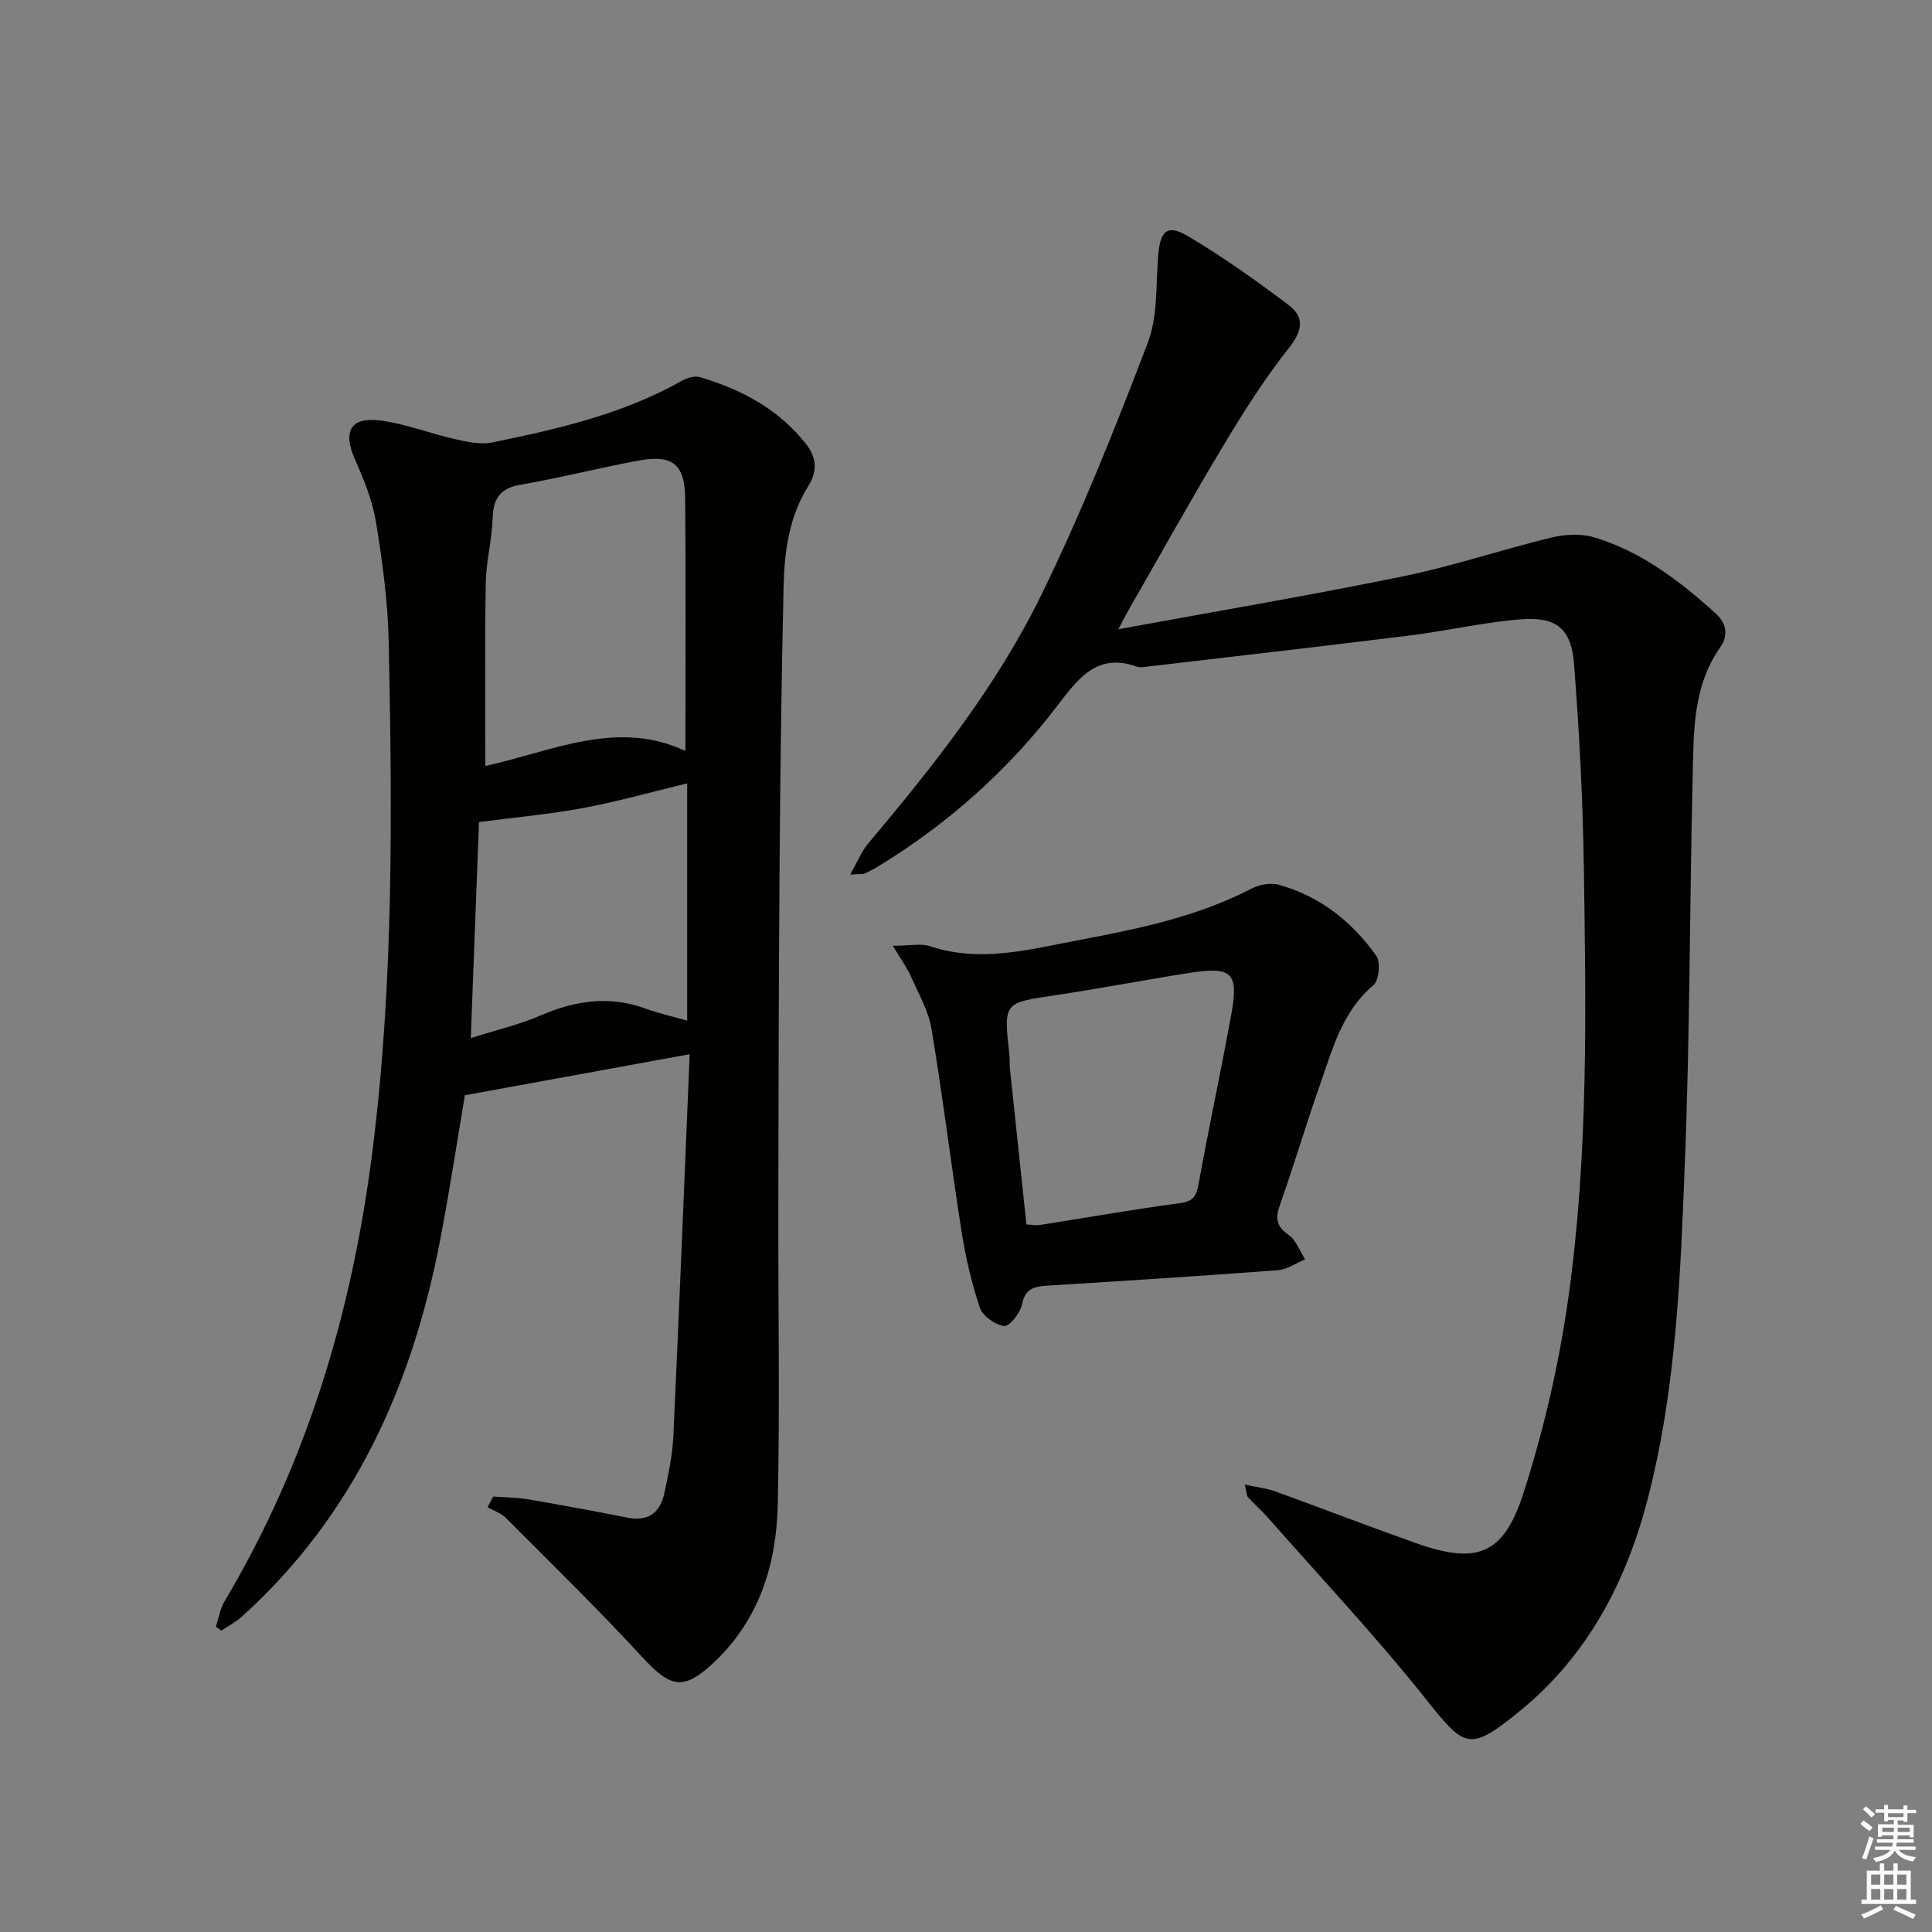 <svg enable-background="new 0 0 400 400" viewBox="0 0 400 400" xmlns="http://www.w3.org/2000/svg"><rect x="0" y="0" width="400" height="400" fill="#808080" stroke="none"/><g fill="#010100"><path d="m44.7 336.77c.58-1.75.86-3.68 1.78-5.22 17.19-28.87 26.48-60.2 30.66-93.45 4.4-35 4.05-70.07 3.34-105.17-.17-8.27-1.29-16.57-2.62-24.75-.73-4.49-2.52-8.89-4.38-13.09-2.57-5.81-.89-8.89 5.45-8.01 5.2.72 10.22 2.7 15.38 3.86 2.5.56 5.25 1.15 7.67.65 13.51-2.77 26.96-5.85 39.16-12.73 1.08-.61 2.67-1.1 3.76-.78 8.59 2.54 16.28 6.61 21.96 13.82 2.18 2.77 2.46 5.6.51 8.69-4.05 6.42-4.98 13.71-5.14 21.04-.42 18.46-.67 36.93-.81 55.39-.19 24.16-.24 48.31-.28 72.47-.04 20.65.33 41.31-.11 61.96-.26 12.23-3.71 23.65-12.97 32.49-6.48 6.18-9.11 5.62-15.06-.83-9.11-9.88-18.74-19.28-28.23-28.81-1.01-1.01-2.54-1.51-3.82-2.25.38-.73.77-1.47 1.15-2.2 2.44.18 4.91.17 7.31.58 6.86 1.17 13.7 2.44 20.53 3.79 4.32.85 6.76-1.09 7.61-5.08.83-3.88 1.67-7.83 1.86-11.77 1.23-26.57 2.29-53.15 3.38-79.11-15.77 2.88-30.66 5.6-46.54 8.5-1.51 8.89-3.11 19.49-5.13 30.02-5.78 30.13-17.86 57-41.08 77.96-1.25 1.12-2.8 1.91-4.21 2.86-.37-.29-.75-.56-1.13-.83zm55.79-178.19c13.52-2.91 27.19-9.8 41.42-3.1 0-18.09.11-35.16-.05-52.23-.07-7.22-2.64-9.2-9.79-7.87-8.14 1.52-16.19 3.57-24.35 4.99-4.3.74-5.6 2.94-5.73 7.01-.14 4.46-1.35 8.89-1.42 13.35-.21 12.42-.08 24.85-.08 37.85zm41.78 52.73c0-16.92 0-32.92 0-49.12-7.31 1.76-14.32 3.75-21.44 5.08-7.03 1.31-14.19 1.95-21.66 2.93-.54 14.22-1.1 28.87-1.7 44.73 5.29-1.68 10.1-2.81 14.58-4.74 7.16-3.09 14.24-4.08 21.69-1.34 2.46.9 5.05 1.47 8.53 2.46z"/><path d="m257.71 307.37c2.6.56 4.53.76 6.3 1.4 9.68 3.51 19.29 7.22 28.99 10.67 12.57 4.47 18.21 2.64 22.33-10.06 4.27-13.16 7.42-26.86 9.36-40.56 4.18-29.57 3.68-59.44 3.23-89.23-.21-14.07-.94-28.16-2.04-42.19-.57-7.26-3.66-9.74-10.94-9.18-7.75.6-15.4 2.4-23.13 3.36-18.12 2.25-36.27 4.32-54.41 6.45-.66.08-1.4.21-1.99 0-8.22-2.93-12.09 2.32-16.4 7.96-10.18 13.34-22.54 24.41-36.89 33.2-.99.61-2.01 1.17-3.07 1.65-.42.19-.97.09-3.04.24 1.5-2.64 2.32-4.74 3.69-6.38 13.52-16.08 26.62-32.58 35.87-51.48 8.3-16.95 15.31-34.58 22.06-52.23 2.12-5.53 1.65-12.08 2.17-18.18.43-5.05 1.87-6.45 6.17-3.91 7.23 4.27 14.11 9.2 20.82 14.25 3.32 2.5 2.91 5.32.08 8.88-5.04 6.34-9.4 13.26-13.58 20.22-6.76 11.26-13.14 22.74-19.67 34.13-.47.81-.88 1.65-2.08 3.9 20.48-3.76 39.74-7.02 58.87-10.94 10.36-2.12 20.45-5.53 30.74-8.03 2.8-.68 6.1-.89 8.8-.09 9.77 2.9 17.72 8.98 25.18 15.71 2.29 2.07 2.81 4.56 1 7.13-5.73 8.16-5.46 17.62-5.68 26.86-.64 26.46-.56 52.95-1.6 79.39-.92 23.54-1.76 47.19-7.75 70.19-4.46 17.11-12.45 32.32-26.34 43.67-10.64 8.69-11.44 7.78-19.82-2.73-10.24-12.84-21.53-24.85-32.4-37.19-1.32-1.49-2.83-2.81-4.18-4.28-.26-.29-.23-.88-.65-2.6z"/><path d="m184.85 195.81c3.61 0 5.84-.53 7.69.09 10.34 3.45 20.37.72 30.44-1.19 12.39-2.35 24.74-4.82 36.1-10.72 1.64-.85 4.01-1.28 5.73-.8 8.48 2.37 15.12 7.63 20.13 14.7.93 1.31.57 5.1-.6 6.09-6.53 5.54-8.49 13.35-11.12 20.81-2.87 8.15-5.31 16.46-8.2 24.6-.99 2.78-.86 4.45 1.75 6.26 1.57 1.08 2.32 3.35 3.44 5.08-1.87.78-3.69 2.1-5.61 2.25-15.91 1.2-31.84 2.21-47.77 3.2-2.71.17-4.59.59-5.24 3.89-.35 1.77-2.6 4.59-3.69 4.46-1.86-.22-4.46-2.07-5.04-3.81-1.73-5.14-2.95-10.51-3.8-15.88-2.19-13.93-3.88-27.95-6.21-41.85-.63-3.78-2.73-7.34-4.3-10.93-.72-1.65-1.81-3.11-3.7-6.25zm27.66 57.7c1.19.06 2 .23 2.77.11 9.65-1.51 19.27-3.22 28.94-4.51 2.74-.36 3.46-1.38 3.92-3.9 2.13-11.74 4.63-23.41 6.78-35.14 1.59-8.69.18-10.03-8.7-8.64-9.32 1.47-18.6 3.26-27.93 4.65-10.5 1.56-10.51 1.44-9.31 12.25.11.99.02 2 .12 2.99 1.12 10.68 2.26 21.36 3.41 32.19z"/></g><path d="m385.2 377.6.6-.7c.6.4 1.3.9 1.9 1.5l-.6.7c-.8-.5-1.4-1-1.9-1.5zm.3 7.1c.6-1.4 1.1-2.9 1.5-4.5.3.1.6.3.9.4-.5 1.4-1 2.9-1.5 4.4zm.2-10.1.6-.6c.7.5 1.3 1.1 1.9 1.6l-.7.7c-.6-.6-1.2-1.2-1.8-1.7zm8.4-.8h.8v.9h1.8v.7h-1.8v1.8h-.8v-.3h-1.2v.9h3.3v2.6h-.8v-.4h-2.5c0 .3 0 .6-.1.8h3.4v.7h-3.5c0 .3-.1.6-.1.8h4v.7h-3.5c.7.9 1.9 1.3 3.6 1.5-.2.2-.4.5-.6.9-1.9-.3-3.2-1.1-3.8-2.3-.5 1.1-1.8 2-3.9 2.4-.2-.3-.4-.5-.6-.8 1.9-.4 3.1-.9 3.6-1.7h-3.2v-.7h3.5c.1-.2.1-.5.2-.8h-3.3v-.7h3.4c0-.2 0-.5 0-.8h-2.4v.3h-.8v-2.6h3.3v-.9h-1.2v.3h-.8v-1.8h-1.8v-.7h1.8v-.9h.8v.9h3.2zm-4.4 5.5h2.4c0-.3 0-.6 0-.9h-2.4zm1.2-3.1h3.2v-.8h-3.2zm4.4 2.2h-2.4v.9h2.5v-.9z" fill="#fbfcfa"/><path d="m389.2 385.8h.9v1.5h1.9v-1.5h.9v1.5h2.7v6h1.1v.9h-11.3v-.9h1.1v-6h2.7zm.2 8.7.5.8c-1.2.6-2.5 1.3-4 1.9-.2-.3-.3-.6-.6-.8 1.6-.6 3-1.3 4.1-1.9zm-2-4.3h1.9v-2.1h-1.9zm0 3.1h1.9v-2.2h-1.9zm2.7-3.1h1.9v-2.1h-1.9zm0 3.1h1.9v-2.2h-1.9zm2.4 1.3c1.4.6 2.7 1.2 4.1 1.8l-.5.9c-1.5-.7-2.8-1.4-4.1-1.9zm2.2-6.5h-1.9v2.1h1.9zm-1.9 5.2h1.9v-2.2h-1.9z" fill="#fbfcfa"/></svg>